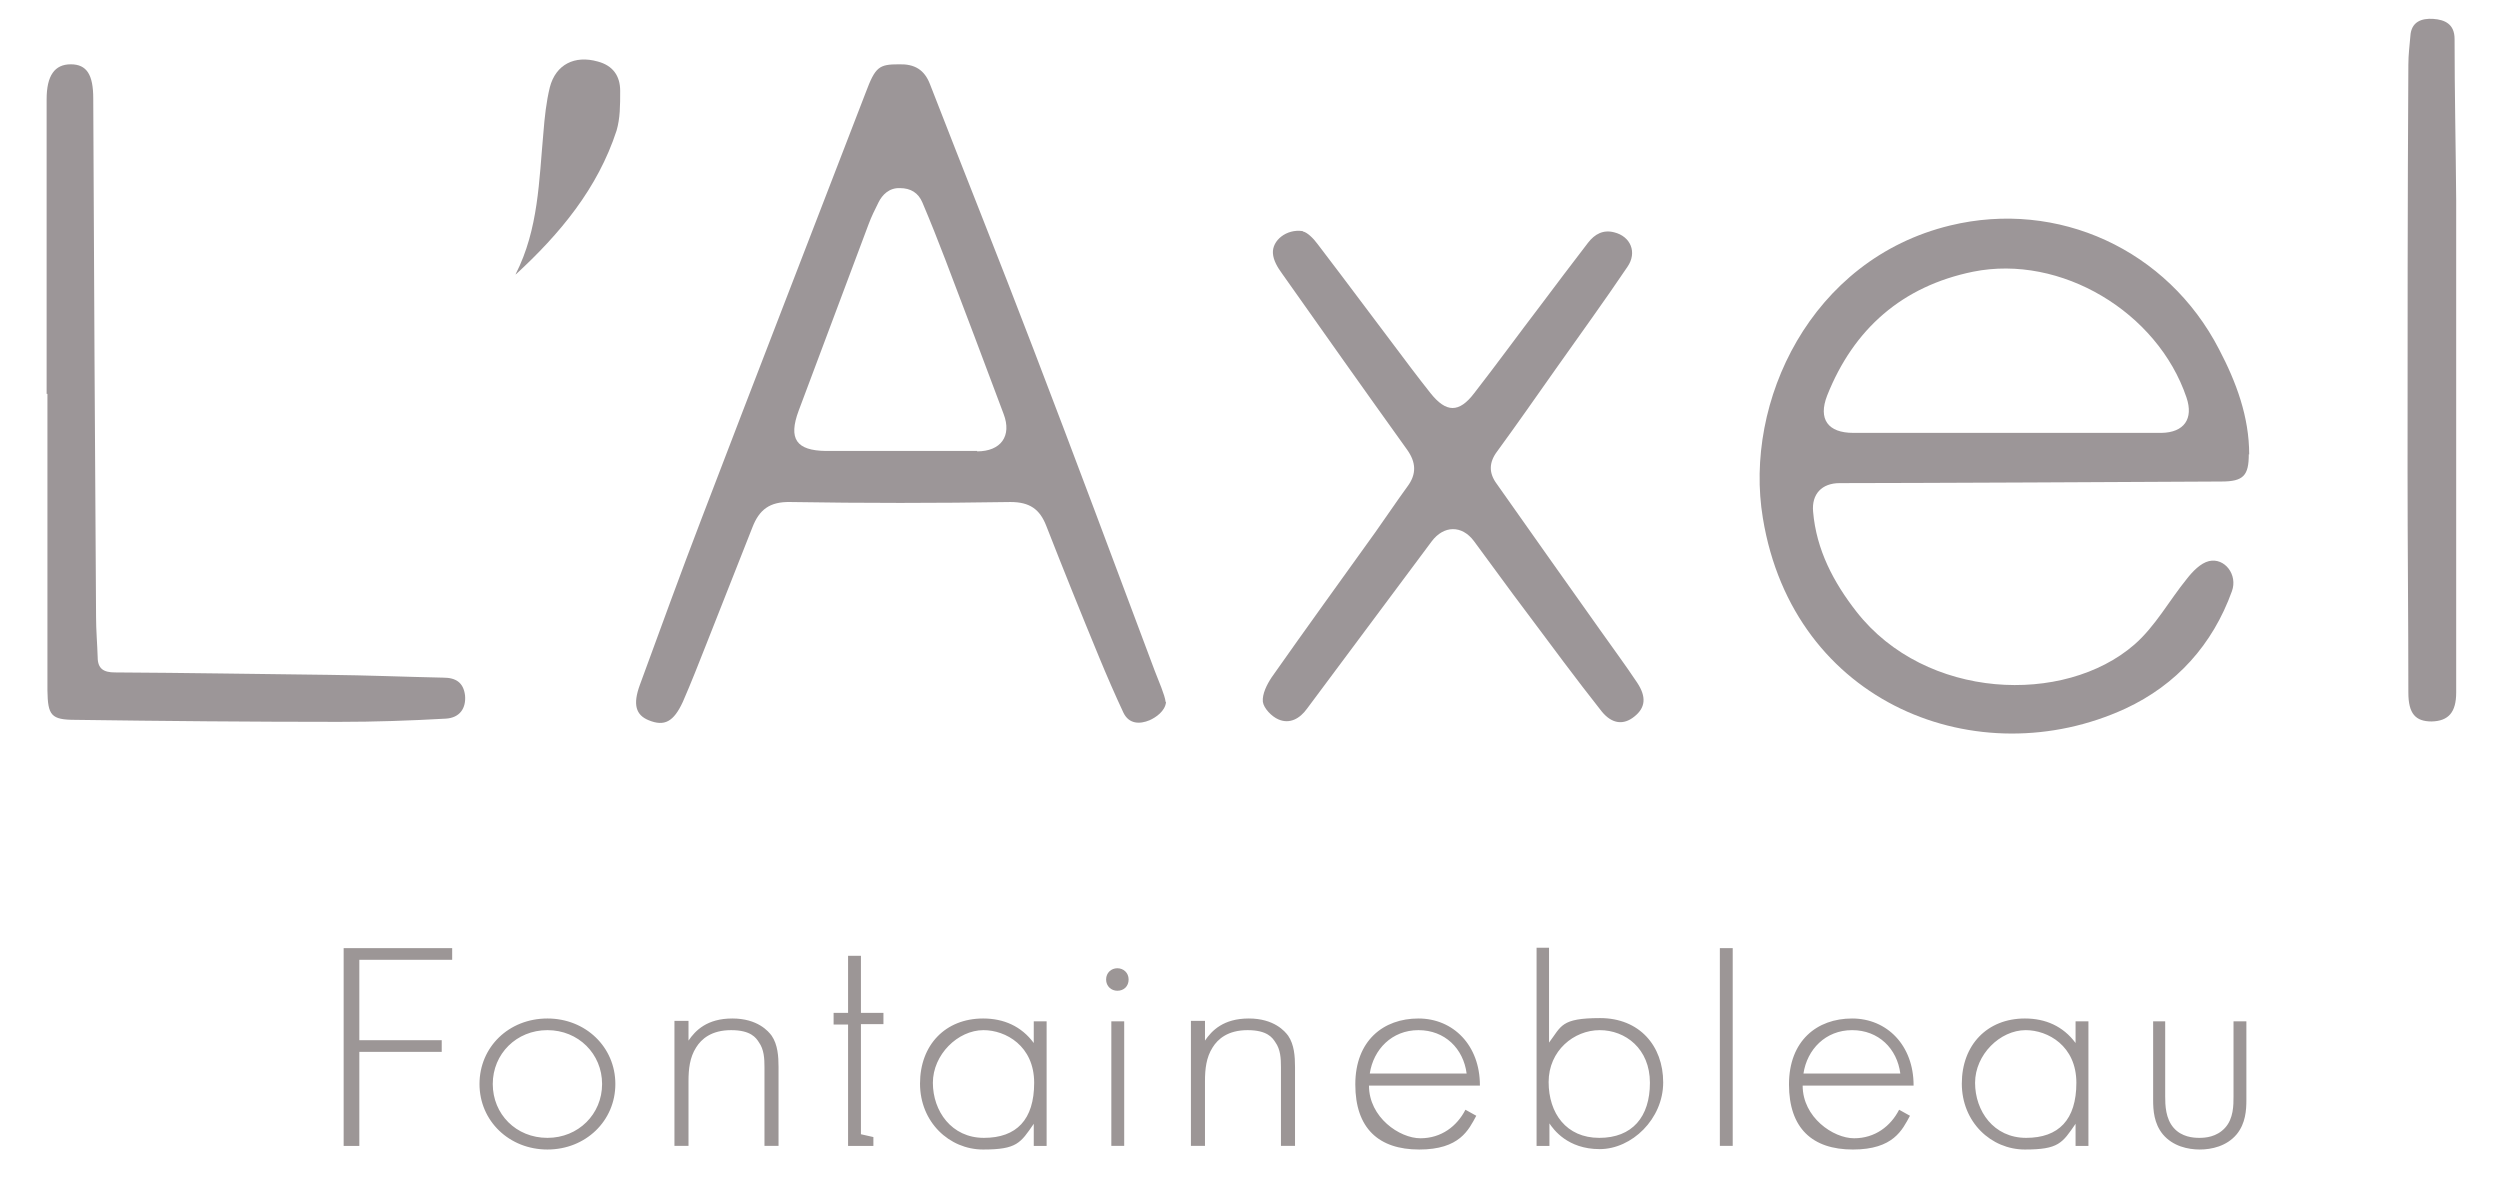 <svg xmlns="http://www.w3.org/2000/svg" viewBox="0 0 622 295">
  <defs>
    <style>
      .cls-1 {
        fill: #9c9698;
      }

      .cls-1, .cls-2 {
        stroke-width: 0px;
      }

      .cls-2 {
        fill: #9c9696;
      }
    </style>
  </defs>
  <path class="cls-2" d="M535.7,254.1v19.6c0,2.5.2,5.8,2.4,8.5,2.5,3,6.3,3.8,9.2,3.8s6.7-.8,9.2-3.8c2.2-2.7,2.4-6,2.4-8.5v-19.6h-3.2v18.7c0,2.2,0,5.5-2.1,7.8s-4.9,2.5-6.4,2.5-4.4-.2-6.4-2.5-2.1-5.6-2.1-7.8v-18.7h-3.2.2ZM504,256.3c5.5,0,12.6,3.9,12.6,13.1s-4.4,13.7-12.5,13.7-12.7-6.7-12.7-13.7,6.2-13.1,12.6-13.1M516.4,259.5c-3.1-4.2-7.5-6.1-12.6-6.1-9.4,0-15.7,6.6-15.7,16.2s7.3,16.4,15.7,16.4,9.3-1.6,12.6-6.4v5.5h3.2v-31h-3.2v5.4ZM448.7,267.1c.9-6,5.5-10.8,12.1-10.8s11.2,4.6,12,10.8h-24.1ZM476.1,270c0-9.9-6.6-16.6-15.3-16.6s-15.7,5.5-15.7,16.4,5.8,16.2,15.9,16.2,12.3-4.9,14.2-8.4l-2.7-1.5c-2.1,4.1-6,7.1-11.2,7.1s-12.8-5.2-12.8-13.1h27.6ZM427.9,285.1h3.2v-49.2h-3.2v49.2ZM397.9,283.1c-8.2,0-12.6-6.1-12.6-13.9s6.3-12.9,12.7-12.9,12.5,4.6,12.5,13.1-4.4,13.7-12.6,13.7M382.3,235.9v49.2h3.2v-5.6c1,1.5,4.5,6.4,12.5,6.4s15.8-7.5,15.8-16.6-5.9-16-15.7-16-9.6,2-12.7,6.1v-23.6h-3.2.1ZM340.8,267.1c.9-6,5.5-10.8,12.1-10.8s11.2,4.6,12,10.8h-24.1ZM368.2,270c0-9.9-6.6-16.6-15.3-16.6s-15.7,5.5-15.7,16.4,5.8,16.2,15.9,16.2,12.3-4.9,14.2-8.4l-2.7-1.5c-2.1,4.1-6,7.1-11.2,7.1s-12.8-5.2-12.8-13.1h27.6ZM296.3,285.1h3.5v-16.1c0-3,.3-5.9,1.9-8.4,1.3-2.1,3.8-4.3,8.7-4.3s6.2,1.9,6.9,3c1.3,1.8,1.4,4.1,1.4,6.2v19.6h3.5v-19.6c0-2.7-.2-5.6-1.7-7.8-.8-1.1-3.5-4.3-9.8-4.3s-9.2,3-10.9,5.5v-4.9h-3.5v31h0ZM278,246.5c1.6,0,2.8-1.1,2.8-2.8s-1.3-2.8-2.8-2.8-2.8,1.1-2.8,2.8,1.3,2.8,2.8,2.8M276.5,285.1h3.2v-31h-3.2v31ZM244.7,256.3c5.5,0,12.6,3.9,12.6,13.1s-4.4,13.7-12.5,13.7-12.7-6.7-12.7-13.7,6.2-13.1,12.6-13.1M257.2,259.5c-3.1-4.2-7.5-6.1-12.6-6.1-9.4,0-15.7,6.6-15.7,16.2s7.3,16.4,15.7,16.4,9.3-1.6,12.6-6.4v5.5h3.2v-31h-3.2v5.4ZM219.8,254.9v-2.9h-5.6v-14.2h-3.2v14.2h-3.6v2.9h3.6v30.2h6.3v-2.2l-3.1-.7v-27.4h5.6ZM167.8,285.1h3.5v-16.1c0-3,.3-5.9,1.9-8.4,1.3-2.1,3.8-4.3,8.7-4.3s6.2,1.9,6.9,3c1.3,1.8,1.4,4.1,1.4,6.2v19.6h3.5v-19.6c0-2.7-.2-5.6-1.7-7.8-.8-1.1-3.5-4.3-9.8-4.3s-9.2,3-10.9,5.5v-4.9h-3.5v31h0ZM136.2,283.1c-7.8,0-13.6-5.9-13.6-13.4s5.9-13.4,13.6-13.4,13.6,5.9,13.6,13.4-5.9,13.4-13.6,13.4M136.2,253.4c-9.6,0-16.9,7.1-16.9,16.3s7.4,16.3,16.9,16.3,16.9-7.1,16.9-16.3-7.4-16.3-16.9-16.3M112.4,235.9h-26.9v49.2h3.9v-23.4h20.5v-2.9h-20.5v-20h23.1v-2.9h-.1Z"/>
  <path class="cls-1" d="M537.8,107.7h-76.7c-6.3,0-8.8-3.4-6.5-9.3,6.6-16.6,18.7-27.2,36.3-30.8,21.8-4.4,45.9,10,53.1,31.3,1.8,5.3-.6,8.7-6.2,8.8M559.6,113.1c0-9.4-3.2-18-7.5-26.2-12.8-24.8-40.1-37.3-66.9-30.8-34.7,8.4-51.4,43.9-46.6,72.8,7.6,46.4,53.7,64.2,90.2,47.4,12.7-5.9,21.7-15.9,26.5-29.2,1.5-4.1-1.8-8.4-5.7-7.5-2.1.5-4.1,2.6-5.5,4.4-4.4,5.4-7.9,11.9-13.1,16.4-17.4,15.1-51.9,13.8-69.1-8.2-5.7-7.3-10-15.4-10.8-24.9-.4-4.4,2.2-7.1,6.6-7.1,15.8,0,79.1-.3,95-.4,5.5,0,6.8-1.5,6.8-6.8"/>
  <path class="cls-1" d="M243.1,112.2h-37.6c-7.4-.1-9.4-3-6.8-10,2.9-7.8,14.5-38.7,17.4-46.4,2.9-7.7-2.9,7.7,0,0,.7-1.9,1.6-3.7,2.5-5.5s2.6-3.6,5.3-3.5c2.7,0,4.6,1.2,5.6,3.6,2,4.7,3.9,9.5,5.7,14.2,4.9,12.8,9.7,25.6,14.5,38.4,2.1,5.5-.7,9.3-6.6,9.3M290,174.6c-.2-1.7-1.7-5.1-2.7-7.7-10-26.7-20-53.5-30.2-80.1-8.4-22-17.2-43.9-25.7-65.8-1.4-3.7-3.9-5.1-7.7-5-5,0-5.9.6-8.3,7-13.6,35.3-27.3,70.6-40.8,105.9-5.3,13.8-10.3,27.6-15.4,41.5-1.8,4.9-1,7.5,2.2,8.8,3.9,1.6,6.2.4,8.5-4.6,2.1-4.8,4-9.7,5.9-14.5,3.8-9.6,7.6-19.2,11.4-28.9,1.7-4.4,4.3-6.4,9.4-6.3,18.3.3,36.5.3,54.8,0,4.8,0,7.3,1.8,8.9,5.9,4.3,11,8.7,21.9,13.2,32.8,1.9,4.6,3.9,9.2,6,13.7,1.4,2.9,4.1,2.9,6.5,1.9,1.6-.7,3.9-2.3,4.1-4.5"/>
  <path class="cls-1" d="M324.2,57.6c1,.2,2.5,1.6,3.6,3.1,7.8,10.2,15.5,20.6,23.3,30.9,1.6,2.1,3.2,4.2,4.8,6.2,3.9,4.9,7.1,5,10.9,0,5.6-7.2,10.9-14.5,16.4-21.7,3.9-5.2,7.9-10.5,11.9-15.7,1.7-2.2,3.8-3.3,6.5-2.6,4.1,1,5.8,5,3.3,8.6-5.8,8.6-11.9,17-17.9,25.5-4.8,6.8-9.6,13.7-14.5,20.4-2.1,2.8-2.1,5.4-.1,8.1,8.5,12.1,17.1,24.2,25.6,36.2,3.1,4.4,6.3,8.7,9.3,13.2,2.4,3.6,2.1,6.3-.7,8.5-2.6,2.1-5.5,1.9-8.1-1.3-6.4-8.1-12.6-16.5-18.8-24.8-4.4-5.8-8.6-11.7-13-17.6-3-4-7.5-3.9-10.5.1-10.3,13.9-20.7,27.7-31,41.6-1.8,2.5-4.3,3.9-7.1,2.7-1.7-.7-3.7-2.8-3.9-4.4-.2-1.9,1-4.3,2.2-6.1,8.5-12.1,17.2-24.1,25.8-36.1,2.7-3.8,5.3-7.7,8-11.4,2.3-3.1,2.1-6-.1-9.1-10.4-14.5-20.8-29.2-31.1-43.8-1.1-1.5-2.2-3.3-2.3-5.1-.2-3.2,3.4-6.1,7.4-5.5"/>
  <path class="cls-1" d="M11.6,98.2V24.7c0-5.9,2-8.7,6-8.7s5.6,2.6,5.6,8.5c.2,43,.4,86,.7,129,0,3.3.3,6.7.4,10,0,2.9,1.5,3.8,4.3,3.8,17.7.1,35.4.4,53,.6,9.6.1,19.1.5,28.7.7,3.1,0,5,1.2,5.4,4.4.3,3.2-1.3,5.6-4.8,5.8-8.8.5-17.7.8-26.5.8-21.9,0-43.7-.2-65.6-.5-6.1,0-6.9-1.1-7-7.3v-73.8h-.2"/>
  <path class="cls-1" d="M611.1,92.4v79.9c0,4.9-1.9,7.1-6.1,7.2-4,0-5.8-1.9-5.8-7.2,0-18.4-.2-36.8-.2-55.2,0-33.7,0-67.3.2-101,0-2.4.3-4.8.5-7.1.2-3.6,2.8-4.5,5.7-4.3s5.3,1.3,5.3,5c0,13.4.3,26.7.4,40.1v42.6h0-.1Z"/>
  <path class="cls-1" d="M128.3,68.2c5.7-11.2,5.8-23.3,6.9-35.2.3-3.8.7-7.6,1.6-11.3,1.5-5.7,6.2-8,11.9-6.4,3.8,1,5.6,3.6,5.6,7.3s0,6.8-.9,9.9c-4.7,14.4-14.1,25.7-25.1,35.8"/>
</svg>